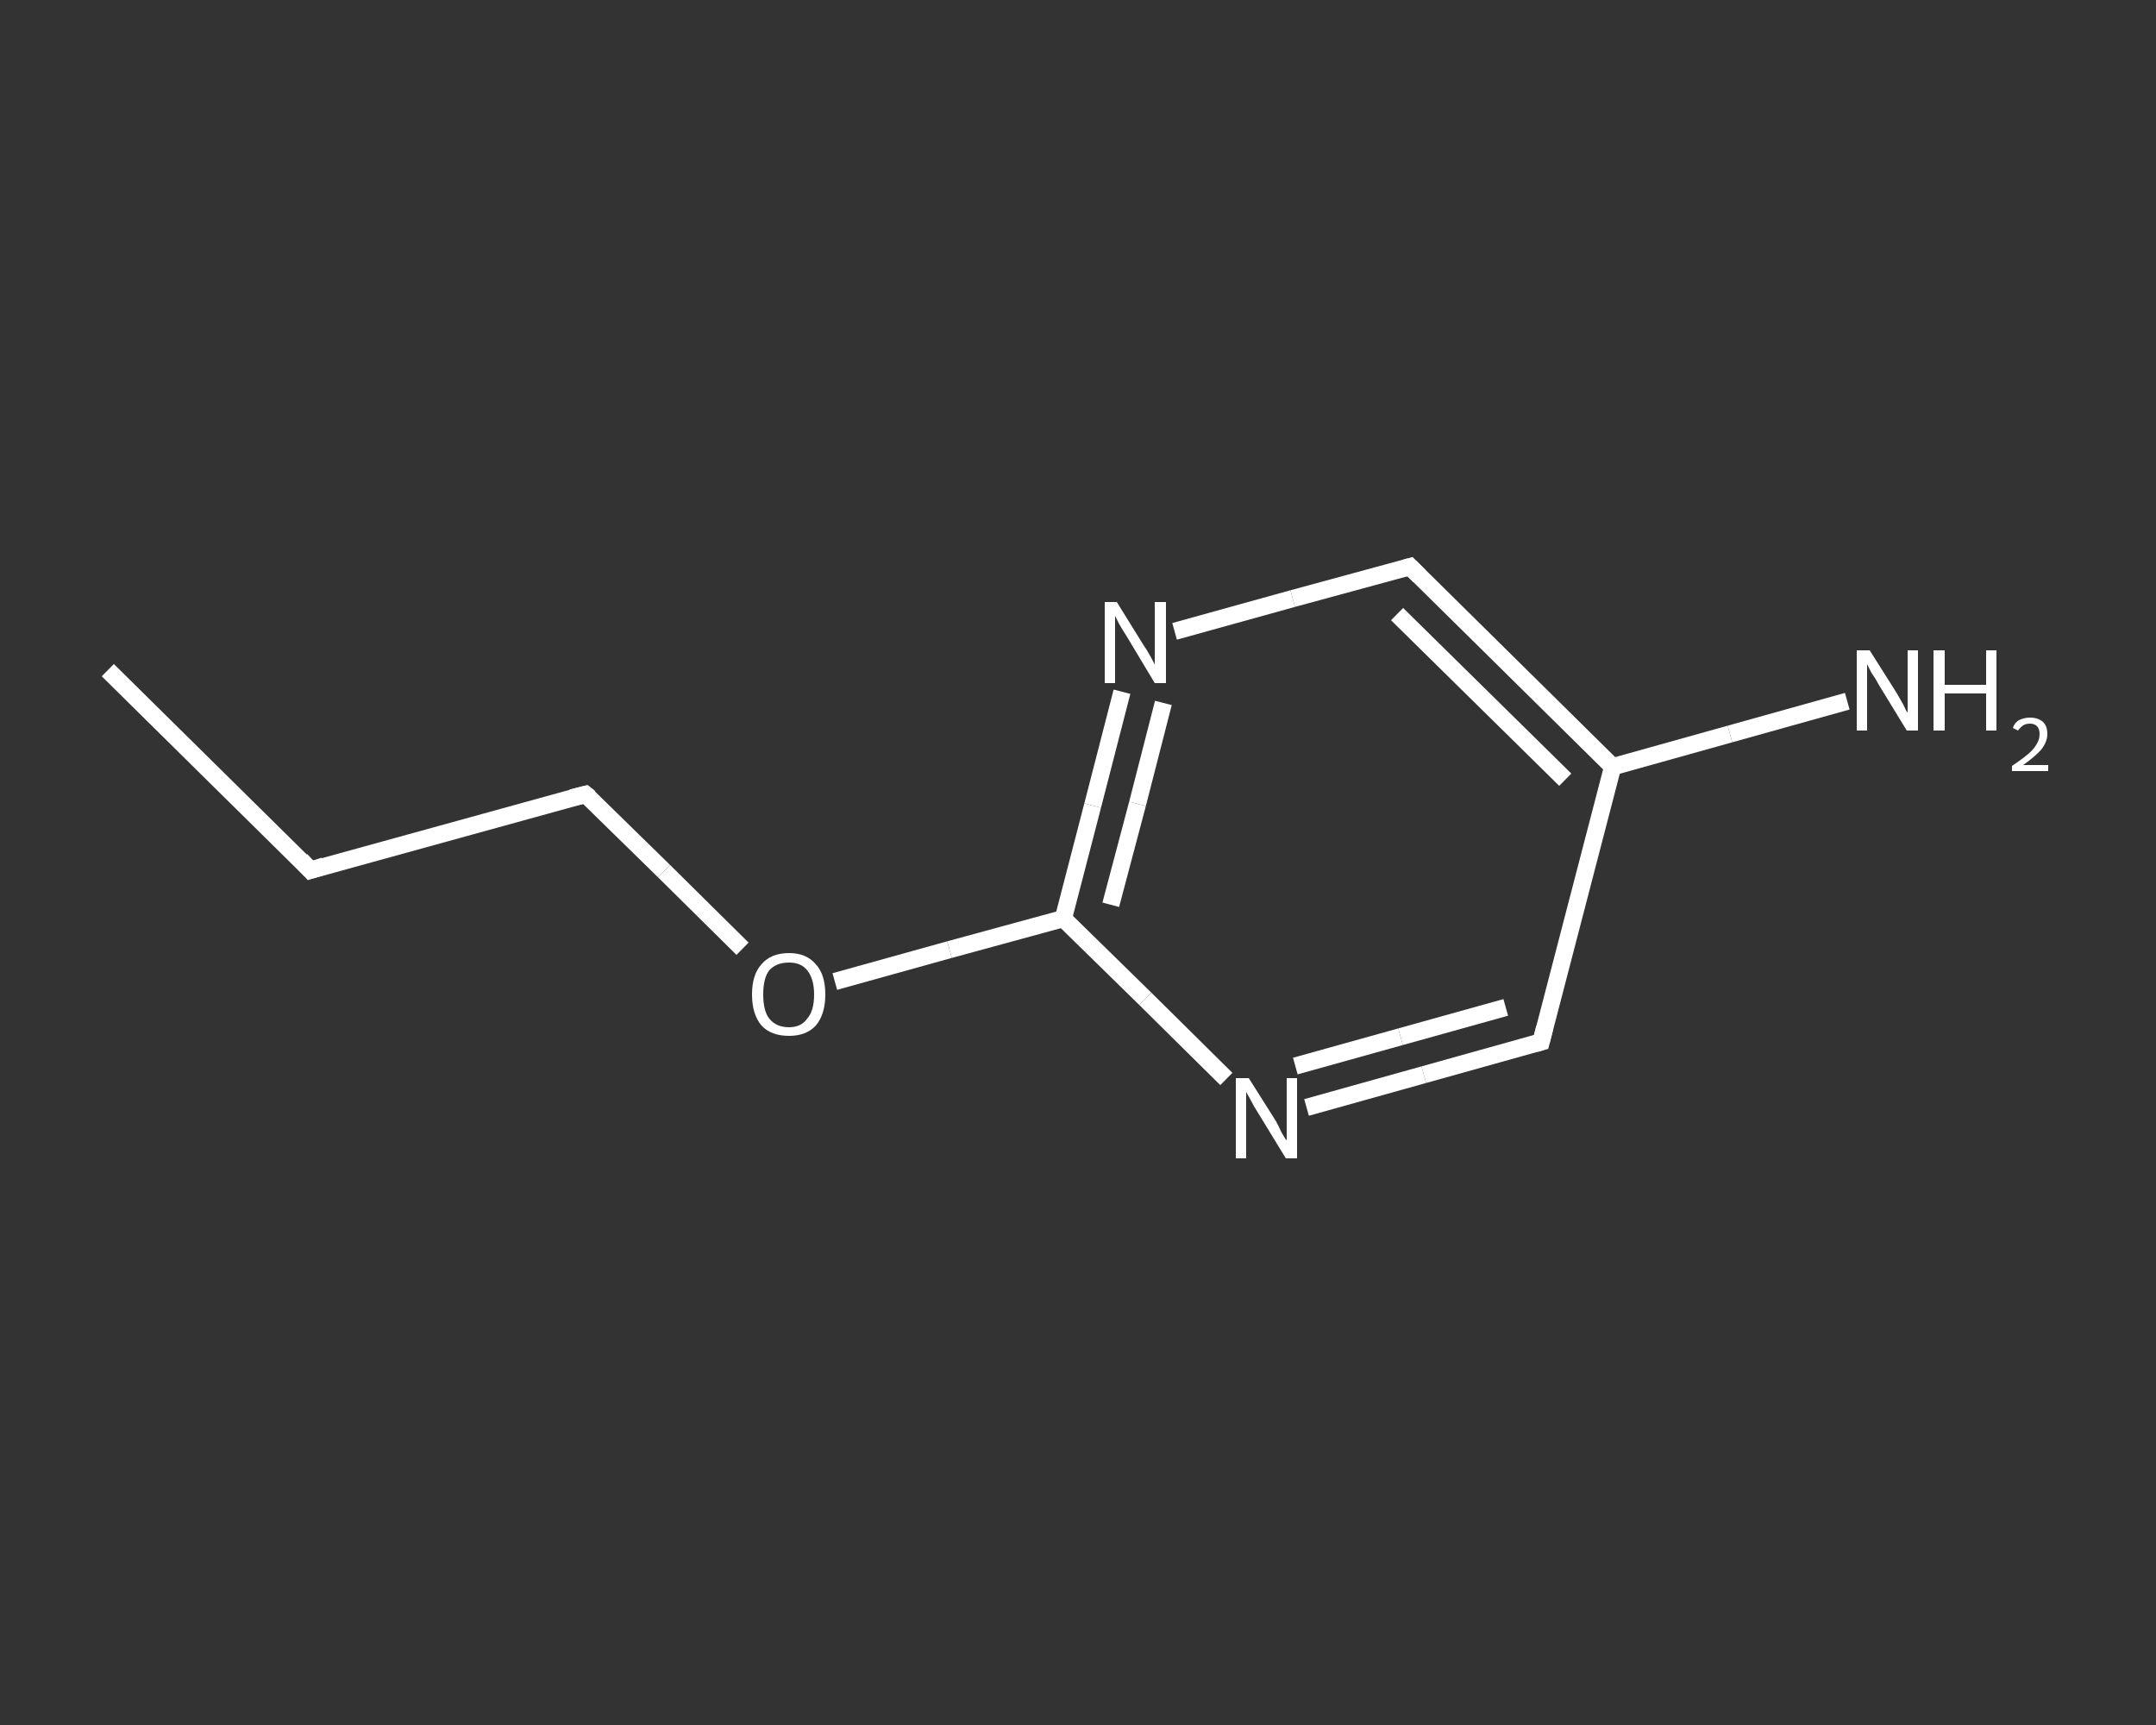 <?xml version='1.0' encoding='iso-8859-1'?>
<svg version='1.1' baseProfile='full'
              xmlns='http://www.w3.org/2000/svg'
                      xmlns:rdkit='http://www.rdkit.org/xml'
                      xmlns:xlink='http://www.w3.org/1999/xlink'
                  xml:space='preserve'
width='250px' height='200px' viewBox='0 0 250 200'>
<rect x="0" y="0" width="250" height="200" fill="#333333" stroke="none"/>
<!-- END OF HEADER -->
<rect style='opacity:1.0;fill:transparent;stroke:none' width='250.0' height='200.0' x='0.0' y='0.0'> </rect>
<path class='bond-0 atom-0 atom-1' d='M 12.5,77.7 L 36.0,100.9' style='fill:none;fill-rule:evenodd;stroke:#FFFFFF;stroke-width:2.0px;stroke-linecap:butt;stroke-linejoin:miter;stroke-opacity:1' />
<path class='bond-1 atom-1 atom-2' d='M 36.0,100.9 L 67.9,92.1' style='fill:none;fill-rule:evenodd;stroke:#FFFFFF;stroke-width:2.0px;stroke-linecap:butt;stroke-linejoin:miter;stroke-opacity:1' />
<path class='bond-2 atom-2 atom-3' d='M 67.9,92.1 L 77.0,101.0' style='fill:none;fill-rule:evenodd;stroke:#FFFFFF;stroke-width:2.0px;stroke-linecap:butt;stroke-linejoin:miter;stroke-opacity:1' />
<path class='bond-2 atom-2 atom-3' d='M 77.0,101.0 L 86.1,110.0' style='fill:none;fill-rule:evenodd;stroke:#FFFFFF;stroke-width:2.0px;stroke-linecap:butt;stroke-linejoin:miter;stroke-opacity:1' />
<path class='bond-3 atom-3 atom-4' d='M 96.8,113.8 L 110.1,110.1' style='fill:none;fill-rule:evenodd;stroke:#FFFFFF;stroke-width:2.0px;stroke-linecap:butt;stroke-linejoin:miter;stroke-opacity:1' />
<path class='bond-3 atom-3 atom-4' d='M 110.1,110.1 L 123.3,106.5' style='fill:none;fill-rule:evenodd;stroke:#FFFFFF;stroke-width:2.0px;stroke-linecap:butt;stroke-linejoin:miter;stroke-opacity:1' />
<path class='bond-4 atom-4 atom-5' d='M 123.3,106.5 L 126.7,93.4' style='fill:none;fill-rule:evenodd;stroke:#FFFFFF;stroke-width:2.0px;stroke-linecap:butt;stroke-linejoin:miter;stroke-opacity:1' />
<path class='bond-4 atom-4 atom-5' d='M 126.7,93.4 L 130.1,80.2' style='fill:none;fill-rule:evenodd;stroke:#FFFFFF;stroke-width:2.0px;stroke-linecap:butt;stroke-linejoin:miter;stroke-opacity:1' />
<path class='bond-4 atom-4 atom-5' d='M 128.8,104.9 L 131.9,93.2' style='fill:none;fill-rule:evenodd;stroke:#FFFFFF;stroke-width:2.0px;stroke-linecap:butt;stroke-linejoin:miter;stroke-opacity:1' />
<path class='bond-4 atom-4 atom-5' d='M 131.9,93.2 L 134.9,81.5' style='fill:none;fill-rule:evenodd;stroke:#FFFFFF;stroke-width:2.0px;stroke-linecap:butt;stroke-linejoin:miter;stroke-opacity:1' />
<path class='bond-5 atom-5 atom-6' d='M 136.2,73.2 L 149.9,69.4' style='fill:none;fill-rule:evenodd;stroke:#FFFFFF;stroke-width:2.0px;stroke-linecap:butt;stroke-linejoin:miter;stroke-opacity:1' />
<path class='bond-5 atom-5 atom-6' d='M 149.9,69.4 L 163.5,65.7' style='fill:none;fill-rule:evenodd;stroke:#FFFFFF;stroke-width:2.0px;stroke-linecap:butt;stroke-linejoin:miter;stroke-opacity:1' />
<path class='bond-6 atom-6 atom-7' d='M 163.5,65.7 L 187.0,88.9' style='fill:none;fill-rule:evenodd;stroke:#FFFFFF;stroke-width:2.0px;stroke-linecap:butt;stroke-linejoin:miter;stroke-opacity:1' />
<path class='bond-6 atom-6 atom-7' d='M 162.0,71.2 L 181.5,90.4' style='fill:none;fill-rule:evenodd;stroke:#FFFFFF;stroke-width:2.0px;stroke-linecap:butt;stroke-linejoin:miter;stroke-opacity:1' />
<path class='bond-7 atom-7 atom-8' d='M 187.0,88.9 L 200.6,85.1' style='fill:none;fill-rule:evenodd;stroke:#FFFFFF;stroke-width:2.0px;stroke-linecap:butt;stroke-linejoin:miter;stroke-opacity:1' />
<path class='bond-7 atom-7 atom-8' d='M 200.6,85.1 L 214.2,81.3' style='fill:none;fill-rule:evenodd;stroke:#FFFFFF;stroke-width:2.0px;stroke-linecap:butt;stroke-linejoin:miter;stroke-opacity:1' />
<path class='bond-8 atom-7 atom-9' d='M 187.0,88.9 L 178.7,120.8' style='fill:none;fill-rule:evenodd;stroke:#FFFFFF;stroke-width:2.0px;stroke-linecap:butt;stroke-linejoin:miter;stroke-opacity:1' />
<path class='bond-9 atom-9 atom-10' d='M 178.7,120.8 L 165.1,124.6' style='fill:none;fill-rule:evenodd;stroke:#FFFFFF;stroke-width:2.0px;stroke-linecap:butt;stroke-linejoin:miter;stroke-opacity:1' />
<path class='bond-9 atom-9 atom-10' d='M 165.1,124.6 L 151.5,128.4' style='fill:none;fill-rule:evenodd;stroke:#FFFFFF;stroke-width:2.0px;stroke-linecap:butt;stroke-linejoin:miter;stroke-opacity:1' />
<path class='bond-9 atom-9 atom-10' d='M 174.6,116.8 L 162.4,120.2' style='fill:none;fill-rule:evenodd;stroke:#FFFFFF;stroke-width:2.0px;stroke-linecap:butt;stroke-linejoin:miter;stroke-opacity:1' />
<path class='bond-9 atom-9 atom-10' d='M 162.4,120.2 L 150.2,123.6' style='fill:none;fill-rule:evenodd;stroke:#FFFFFF;stroke-width:2.0px;stroke-linecap:butt;stroke-linejoin:miter;stroke-opacity:1' />
<path class='bond-10 atom-10 atom-4' d='M 142.2,125.1 L 132.8,115.8' style='fill:none;fill-rule:evenodd;stroke:#FFFFFF;stroke-width:2.0px;stroke-linecap:butt;stroke-linejoin:miter;stroke-opacity:1' />
<path class='bond-10 atom-10 atom-4' d='M 132.8,115.8 L 123.3,106.5' style='fill:none;fill-rule:evenodd;stroke:#FFFFFF;stroke-width:2.0px;stroke-linecap:butt;stroke-linejoin:miter;stroke-opacity:1' />
<path d='M 34.9,99.7 L 36.0,100.9 L 37.6,100.4' style='fill:none;stroke:#FFFFFF;stroke-width:2.0px;stroke-linecap:butt;stroke-linejoin:miter;stroke-opacity:1;' />
<path d='M 66.3,92.5 L 67.9,92.1 L 68.4,92.5' style='fill:none;stroke:#FFFFFF;stroke-width:2.0px;stroke-linecap:butt;stroke-linejoin:miter;stroke-opacity:1;' />
<path d='M 162.8,65.9 L 163.5,65.7 L 164.6,66.8' style='fill:none;stroke:#FFFFFF;stroke-width:2.0px;stroke-linecap:butt;stroke-linejoin:miter;stroke-opacity:1;' />
<path d='M 179.1,119.2 L 178.7,120.8 L 178.0,121.0' style='fill:none;stroke:#FFFFFF;stroke-width:2.0px;stroke-linecap:butt;stroke-linejoin:miter;stroke-opacity:1;' />
<path class='atom-3' d='M 87.2 115.3
Q 87.2 113.0, 88.3 111.8
Q 89.4 110.5, 91.5 110.5
Q 93.5 110.5, 94.6 111.8
Q 95.7 113.0, 95.7 115.3
Q 95.7 117.6, 94.6 118.9
Q 93.5 120.1, 91.5 120.1
Q 89.4 120.1, 88.3 118.9
Q 87.2 117.6, 87.2 115.3
M 91.5 119.1
Q 92.9 119.1, 93.6 118.1
Q 94.4 117.2, 94.4 115.3
Q 94.4 113.5, 93.6 112.5
Q 92.9 111.6, 91.5 111.6
Q 90.0 111.6, 89.2 112.5
Q 88.5 113.4, 88.5 115.3
Q 88.5 117.2, 89.2 118.1
Q 90.0 119.1, 91.5 119.1
' fill='#FFFFFF'/>
<path class='atom-5' d='M 129.5 69.8
L 132.6 74.8
Q 132.9 75.2, 133.4 76.1
Q 133.9 77.0, 133.9 77.1
L 133.9 69.8
L 135.2 69.8
L 135.2 79.2
L 133.9 79.2
L 130.6 73.7
Q 130.2 73.1, 129.8 72.4
Q 129.4 71.6, 129.3 71.4
L 129.3 79.2
L 128.1 79.2
L 128.1 69.8
L 129.5 69.8
' fill='#FFFFFF'/>
<path class='atom-8' d='M 216.8 75.4
L 219.9 80.3
Q 220.2 80.8, 220.7 81.7
Q 221.1 82.6, 221.2 82.6
L 221.2 75.4
L 222.4 75.4
L 222.4 84.7
L 221.1 84.7
L 217.8 79.3
Q 217.5 78.7, 217.0 78.0
Q 216.6 77.2, 216.5 77.0
L 216.5 84.7
L 215.3 84.7
L 215.3 75.4
L 216.8 75.4
' fill='#FFFFFF'/>
<path class='atom-8' d='M 224.2 75.4
L 225.5 75.4
L 225.5 79.4
L 230.3 79.4
L 230.3 75.4
L 231.5 75.4
L 231.5 84.7
L 230.3 84.7
L 230.3 80.4
L 225.5 80.4
L 225.5 84.7
L 224.2 84.7
L 224.2 75.4
' fill='#FFFFFF'/>
<path class='atom-8' d='M 233.4 84.4
Q 233.6 83.8, 234.1 83.5
Q 234.7 83.2, 235.4 83.2
Q 236.3 83.2, 236.9 83.7
Q 237.4 84.2, 237.4 85.1
Q 237.4 86.0, 236.7 86.9
Q 236.0 87.7, 234.6 88.7
L 237.5 88.7
L 237.5 89.4
L 233.3 89.4
L 233.3 88.8
Q 234.5 88.0, 235.2 87.4
Q 235.9 86.8, 236.2 86.2
Q 236.5 85.7, 236.5 85.1
Q 236.5 84.5, 236.2 84.2
Q 235.9 83.9, 235.4 83.9
Q 234.9 83.9, 234.6 84.1
Q 234.3 84.3, 234.0 84.7
L 233.4 84.4
' fill='#FFFFFF'/>
<path class='atom-10' d='M 144.8 125.0
L 147.9 129.9
Q 148.2 130.4, 148.6 131.3
Q 149.1 132.2, 149.2 132.2
L 149.2 125.0
L 150.4 125.0
L 150.4 134.3
L 149.1 134.3
L 145.8 128.9
Q 145.4 128.3, 145.0 127.5
Q 144.6 126.8, 144.5 126.6
L 144.5 134.3
L 143.3 134.3
L 143.3 125.0
L 144.8 125.0
' fill='#FFFFFF'/>
</svg>
